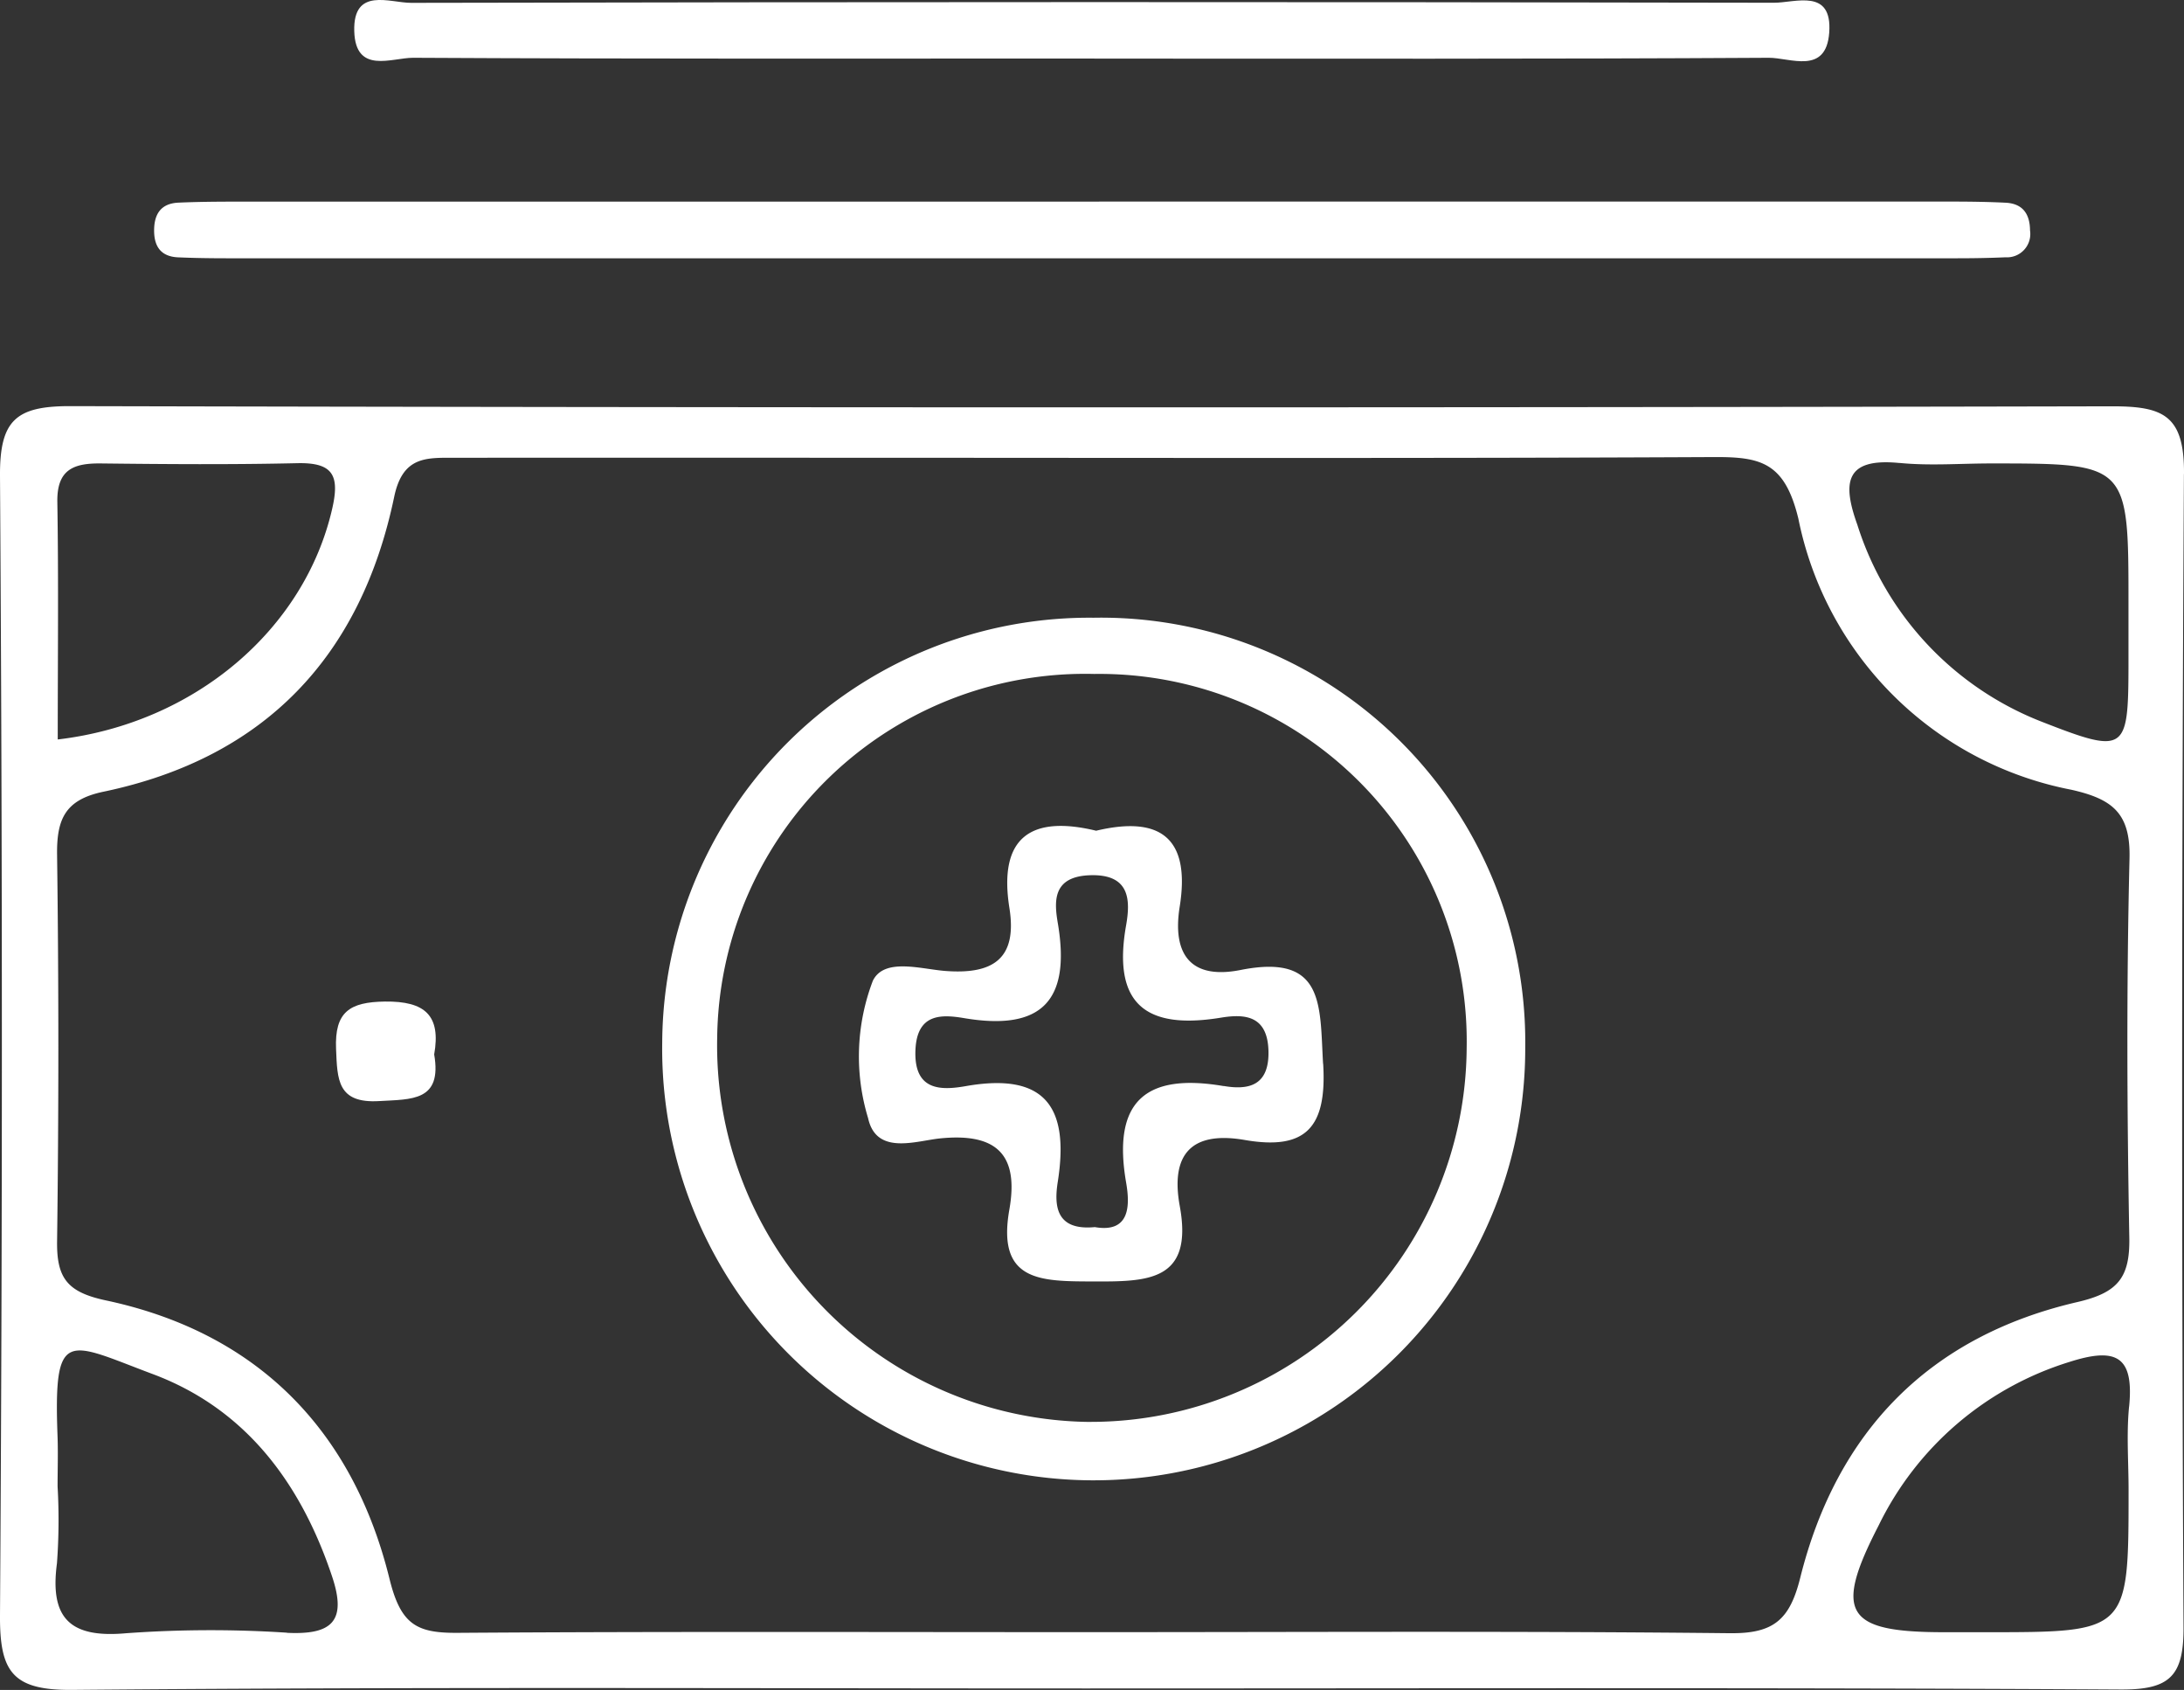 <?xml version="1.0" encoding="UTF-8"?>
<svg xmlns="http://www.w3.org/2000/svg" xmlns:xlink="http://www.w3.org/1999/xlink" width="86.655" height="67.033" viewBox="0 0 86.655 67.033">
  <rect x="0" y="0" width="86.655" height="67.033" fill="#333333" stroke="none"/>
  <defs>
    <clipPath id="clip-path">
      <rect id="Rectangle_33" data-name="Rectangle 33" width="86.655" height="67.033" fill="#fff"></rect>
    </clipPath>
  </defs>
  <g id="Group_98" data-name="Group 98" transform="translate(0 0)">
    <g id="Group_97" data-name="Group 97" transform="translate(0 0)" clip-path="url(#clip-path)">
      <path id="Path_180" data-name="Path 180" d="M42.941,7.121q16.87,0,33.74,0c.743,0,1.487.008,2.229.045.676.035.962.444.967,1.1A.926.926,0,0,1,78.9,9.331c-.649.029-1.3.039-1.949.039q-34.3,0-68.6,0c-.65,0-1.3-.009-1.949-.037-.68-.029-.961-.422-.956-1.081s.289-1.059.967-1.089c.742-.033,1.487-.039,2.229-.04q17.15,0,34.3,0" transform="translate(0.669 0.875)" fill="#fff"></path>
      <path id="Path_181" data-name="Path 181" d="M41.887,2.322c-9.012,0-18.025.019-27.037-.03-.846,0-2.283.665-2.332-1.056C12.468-.531,13.935.115,14.775.113Q41.81.056,68.848.109C69.7.11,71.173-.482,71.04,1.3c-.126,1.679-1.547.987-2.4.992-8.919.053-17.838.033-26.757.033" transform="translate(1.538 0)" fill="#fff"></path>
      <path id="Path_182" data-name="Path 182" d="M86.655,17.04c.017-2.342-.829-2.69-2.877-2.686Q43.292,14.44,2.8,14.347C.634,14.341-.015,14.9,0,17.123q.148,22.585,0,45.17c-.015,2.257.488,3,2.884,2.976,13.4-.12,26.8-.057,40.206-.057,13.682,0,27.365-.038,41.046.042,1.948.012,2.513-.522,2.5-2.485q-.116-22.863.016-45.728M75.368,16.6c1.192.118,2.406.021,3.61.02,5.474,0,5.474,0,5.474,5.563,0,.833,0,1.665,0,2.5-.007,3.375-.134,3.475-3.417,2.192a12.392,12.392,0,0,1-7.341-7.823c-.6-1.667-.494-2.665,1.674-2.449M4.005,16.62c2.595.03,5.191.049,7.785-.01,1.437-.034,1.7.493,1.383,1.84-1.1,4.736-5.424,8.476-10.882,9.119,0-3.156.035-6.292-.016-9.424-.02-1.286.645-1.537,1.729-1.525M11.385,63A46.559,46.559,0,0,0,5,63.022c-2.227.2-3.031-.6-2.74-2.775A23.369,23.369,0,0,0,2.285,57.2c0-.648.021-1.3,0-1.941-.17-4.42.375-3.79,3.782-2.515,3.684,1.379,5.872,4.326,7.109,8.025.6,1.787-.02,2.321-1.788,2.236m57.271.016c-8.462-.091-16.926-.042-25.39-.042-8.369,0-16.74-.03-25.109.027-1.617.011-2.256-.313-2.705-2.14C14.007,54.989,10.23,51.1,4.2,49.819c-1.527-.326-1.954-.879-1.935-2.343q.1-7.66,0-15.323c-.02-1.419.313-2.192,1.836-2.511,6.411-1.338,10.222-5.38,11.54-11.7.339-1.623,1.288-1.546,2.413-1.547q7.672-.005,15.344,0c11.532,0,23.064.029,34.6-.028,1.859-.009,2.814.2,3.357,2.447A13.7,13.7,0,0,0,82.188,29.564c1.625.368,2.348.922,2.305,2.72-.121,5.011-.1,10.03-.008,15.043.029,1.59-.453,2.186-2.058,2.557-5.874,1.358-9.553,5.136-11,10.943-.411,1.645-1.042,2.211-2.769,2.193m15.818-8.989c-.108,1.1-.019,2.215-.02,3.324,0,5.626,0,5.626-5.658,5.626H77.13c-3.9,0-4.386-.755-2.594-4.228A12.527,12.527,0,0,1,82.1,52.263c1.872-.6,2.574-.23,2.378,1.767" transform="translate(0 1.763)" fill="#fff"></path>
      <path id="Path_183" data-name="Path 183" d="M15.768,37.476c.323,1.866-.893,1.776-2.181,1.852-1.661.1-1.662-.852-1.712-2.067-.062-1.474.541-1.863,1.94-1.881,1.587-.02,2.228.547,1.953,2.1" transform="translate(1.459 4.348)" fill="#fff"></path>
      <path id="Path_184" data-name="Path 184" d="M40.515,21.821A16.946,16.946,0,0,0,23.4,38.656a17.122,17.122,0,1,0,34.242.222A16.835,16.835,0,0,0,40.515,21.821m-.144,31.9a14.937,14.937,0,0,1-14.79-15.254A14.6,14.6,0,0,1,40.539,24.051,14.575,14.575,0,0,1,55.318,38.9,14.919,14.919,0,0,1,40.372,53.719" transform="translate(2.875 2.682)" fill="#fff"></path>
      <path id="Path_185" data-name="Path 185" d="M48.766,38.61c-.137-2.3.088-4.383-3.264-3.721-2,.4-2.725-.631-2.425-2.507.422-2.646-.683-3.642-3.315-3.015-2.548-.615-3.892.219-3.441,3.068.316,2-.634,2.642-2.548,2.494-.969-.075-2.421-.534-2.871.39a8.414,8.414,0,0,0-.188,5.45c.329,1.495,1.915.892,2.881.8,2.274-.223,3.1.7,2.722,2.833-.5,2.847,1.231,2.838,3.3,2.844,2.171.007,4.012.016,3.463-2.99-.375-2.052.46-2.989,2.578-2.622,2.438.422,3.262-.509,3.112-3.019m-3.949.881c-3.141-.537-4.421.645-3.868,3.836.157.911.148,2-1.244,1.758-1.548.148-1.618-.851-1.47-1.793.46-2.917-.45-4.362-3.646-3.8-.993.175-2.074.193-2-1.442.065-1.462,1.057-1.4,1.934-1.254,3.069.518,4.224-.687,3.721-3.727C38.1,32.216,38,31.2,39.483,31.134c1.62-.07,1.646.97,1.468,1.984-.555,3.137.792,4.151,3.763,3.664.93-.152,1.848-.1,1.885,1.317.037,1.4-.805,1.56-1.782,1.392" transform="translate(3.73 3.585)" fill="#fff"></path>
    </g>
  </g>
</svg>
